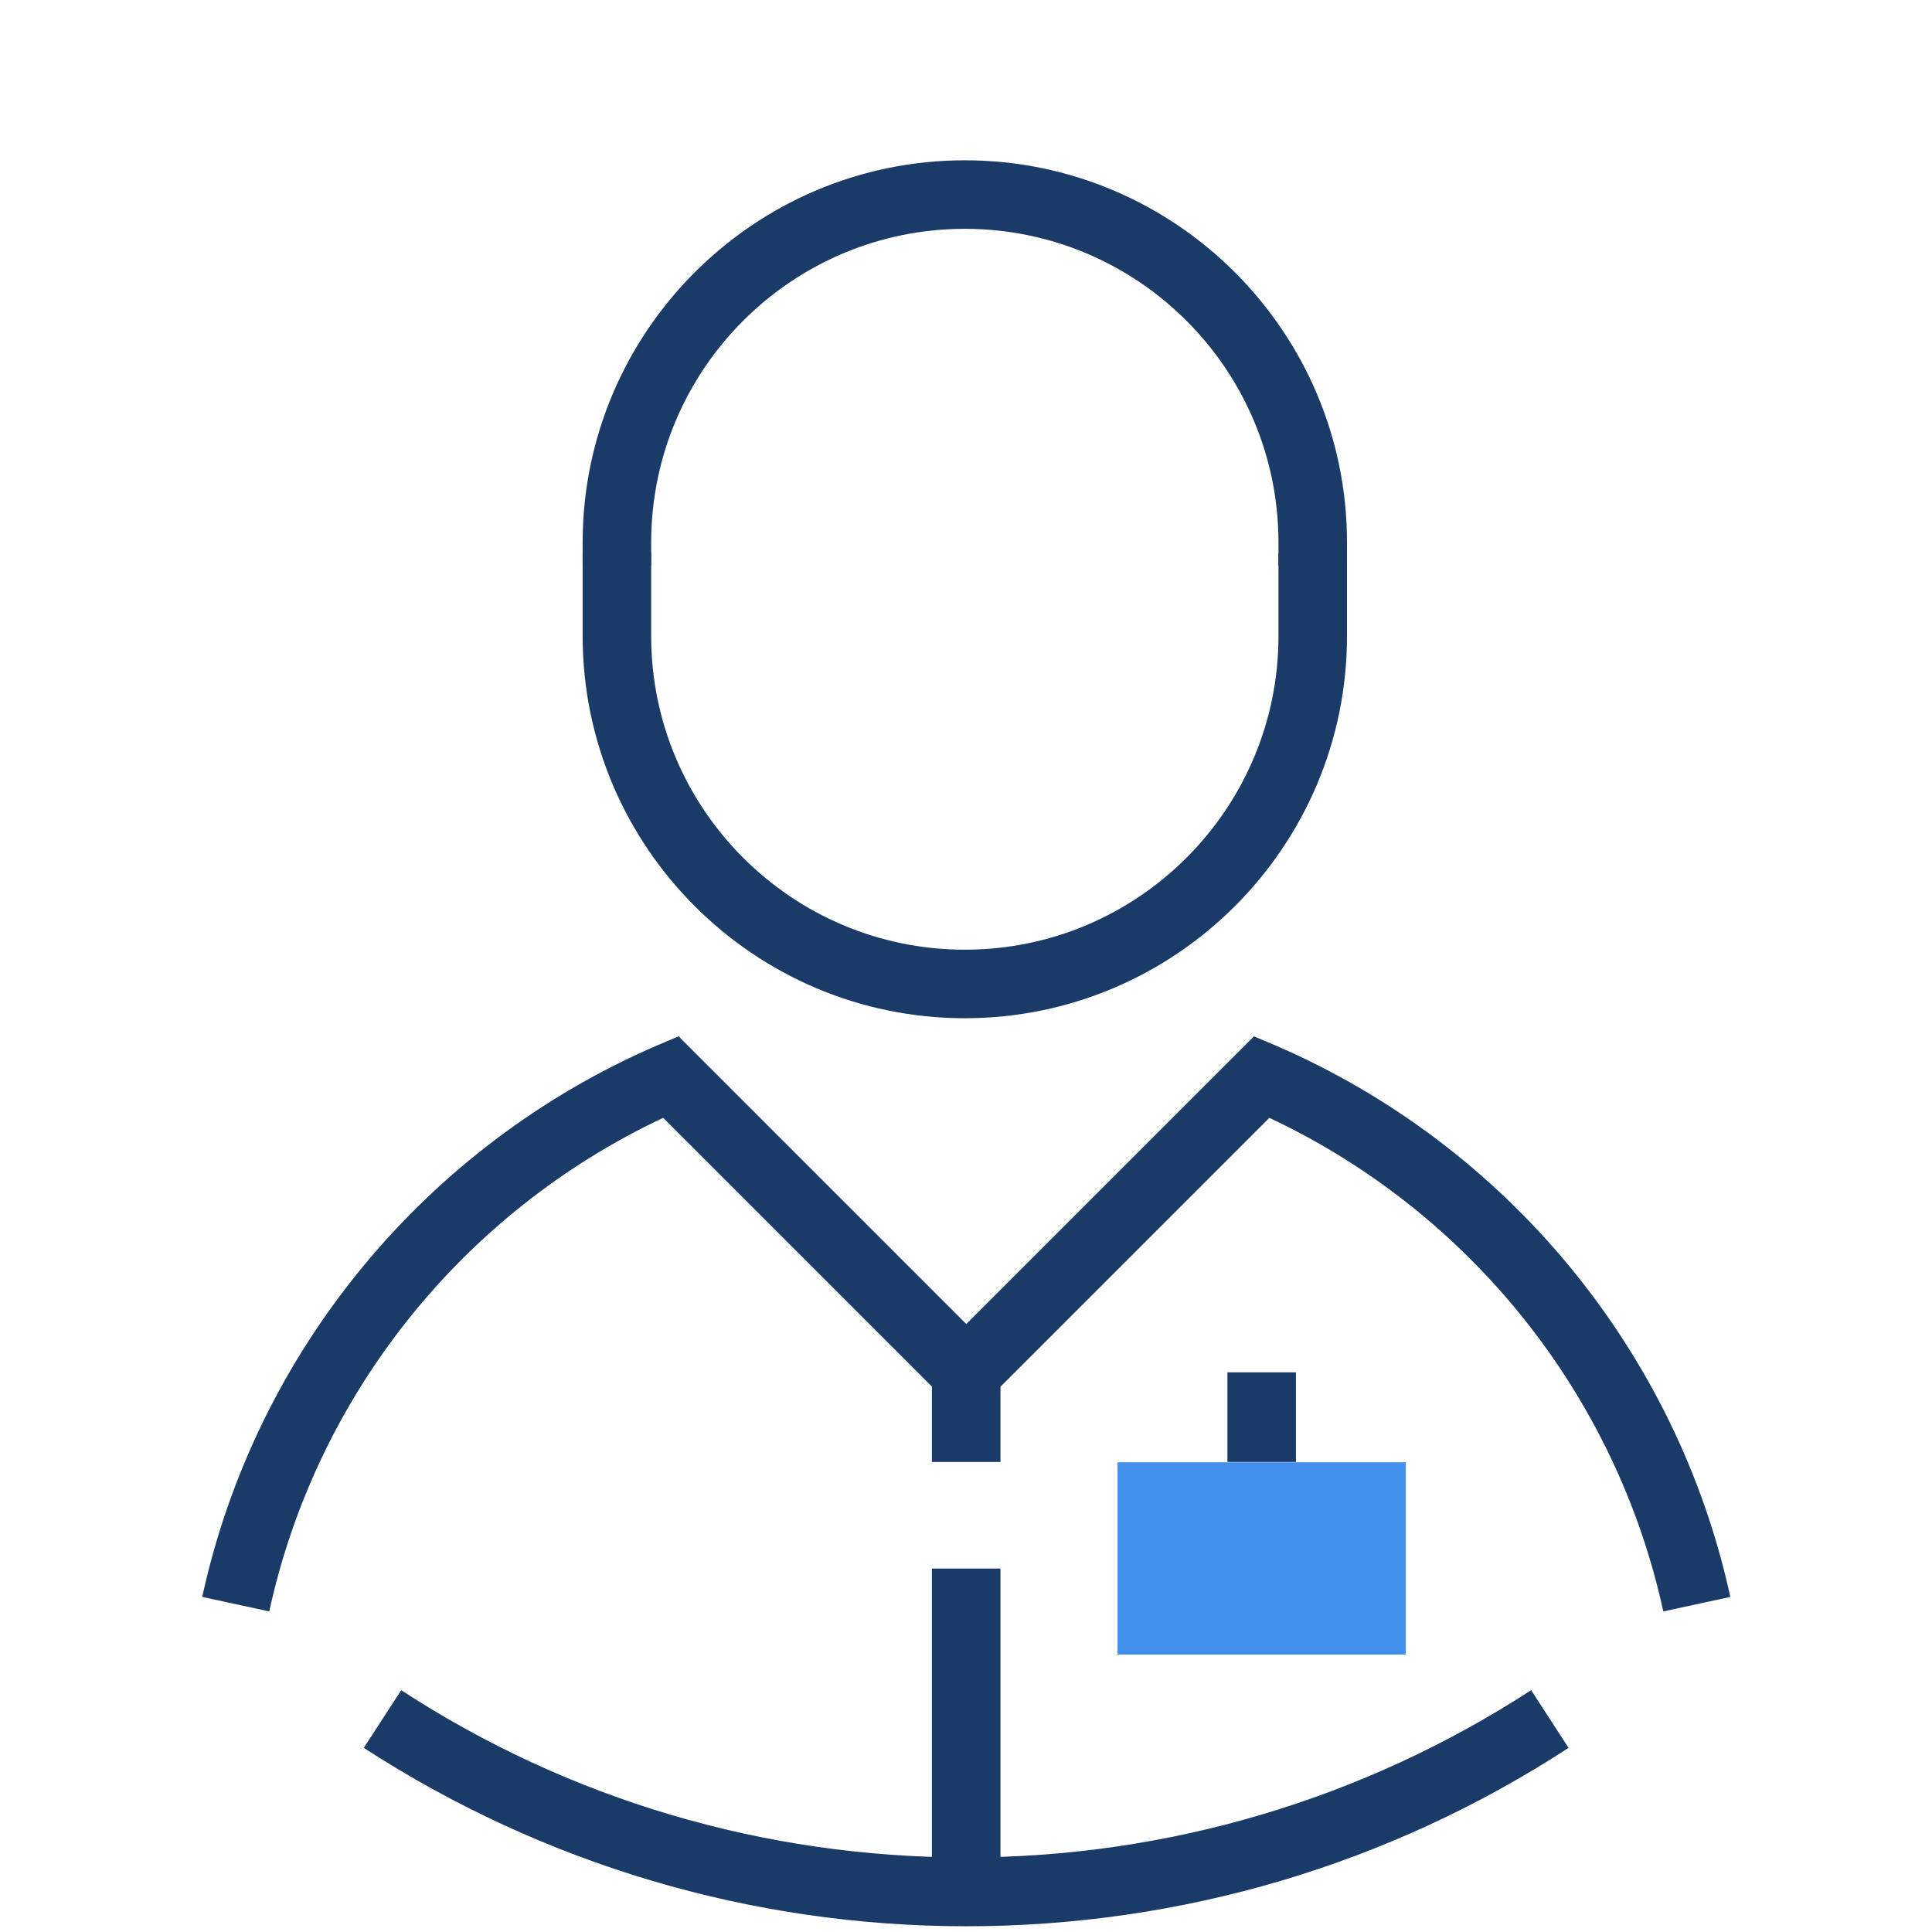 <svg width="64" height="64" viewBox="0 0 64 64" fill="none" xmlns="http://www.w3.org/2000/svg">
<path d="M32.011 63.81C24.901 63.81 18.001 61.76 12.051 57.9L13.291 55.99C18.861 59.62 25.331 61.53 32.001 61.53C38.671 61.53 45.141 59.61 50.721 55.99L51.961 57.9C46.021 61.77 39.121 63.81 32.001 63.81H32.011Z" fill="#1A3A67"/>
<path d="M8.919 53.38L6.699 52.9C8.469 44.77 14.099 37.94 21.769 34.63L22.479 34.33L32.009 43.86L41.539 34.33L42.249 34.63C49.919 37.94 55.549 44.77 57.319 52.9L55.099 53.38C53.539 46.21 48.689 40.15 42.049 37.03L32.009 47.07L21.969 37.03C15.329 40.15 10.479 46.21 8.919 53.38V53.38Z" fill="#1A3A67"/>
<path d="M33.141 45.46H30.871V48.43H33.141V45.46Z" fill="#1A3A67"/>
<path d="M42.93 45.46H40.66V48.43H42.93V45.46Z" fill="#1A3A67"/>
<path d="M33.141 51.96H30.871V62.67H33.141V51.96Z" fill="#1A3A67"/>
<path d="M46.569 48.44H37.02V54.81H46.569V48.44Z" fill="#428FEC"/>
<path d="M31.961 33.73C24.981 33.73 19.301 28.05 19.301 21.07V18.31H21.571V21.07C21.571 26.8 26.231 31.46 31.961 31.46C37.691 31.46 42.351 26.8 42.351 21.07V18.31H44.621V21.07C44.621 28.05 38.941 33.73 31.961 33.73Z" fill="#1A3A67"/>
<path d="M31.961 5.31C38.941 5.31 44.621 10.99 44.621 17.97L44.621 18.73L42.351 18.73L42.351 17.97C42.351 12.24 37.691 7.58 31.961 7.58C26.231 7.58 21.571 12.24 21.571 17.97L21.571 18.73L19.301 18.73L19.301 17.97C19.301 10.99 24.981 5.31 31.961 5.31Z" fill="#1A3A67"/>
</svg>
